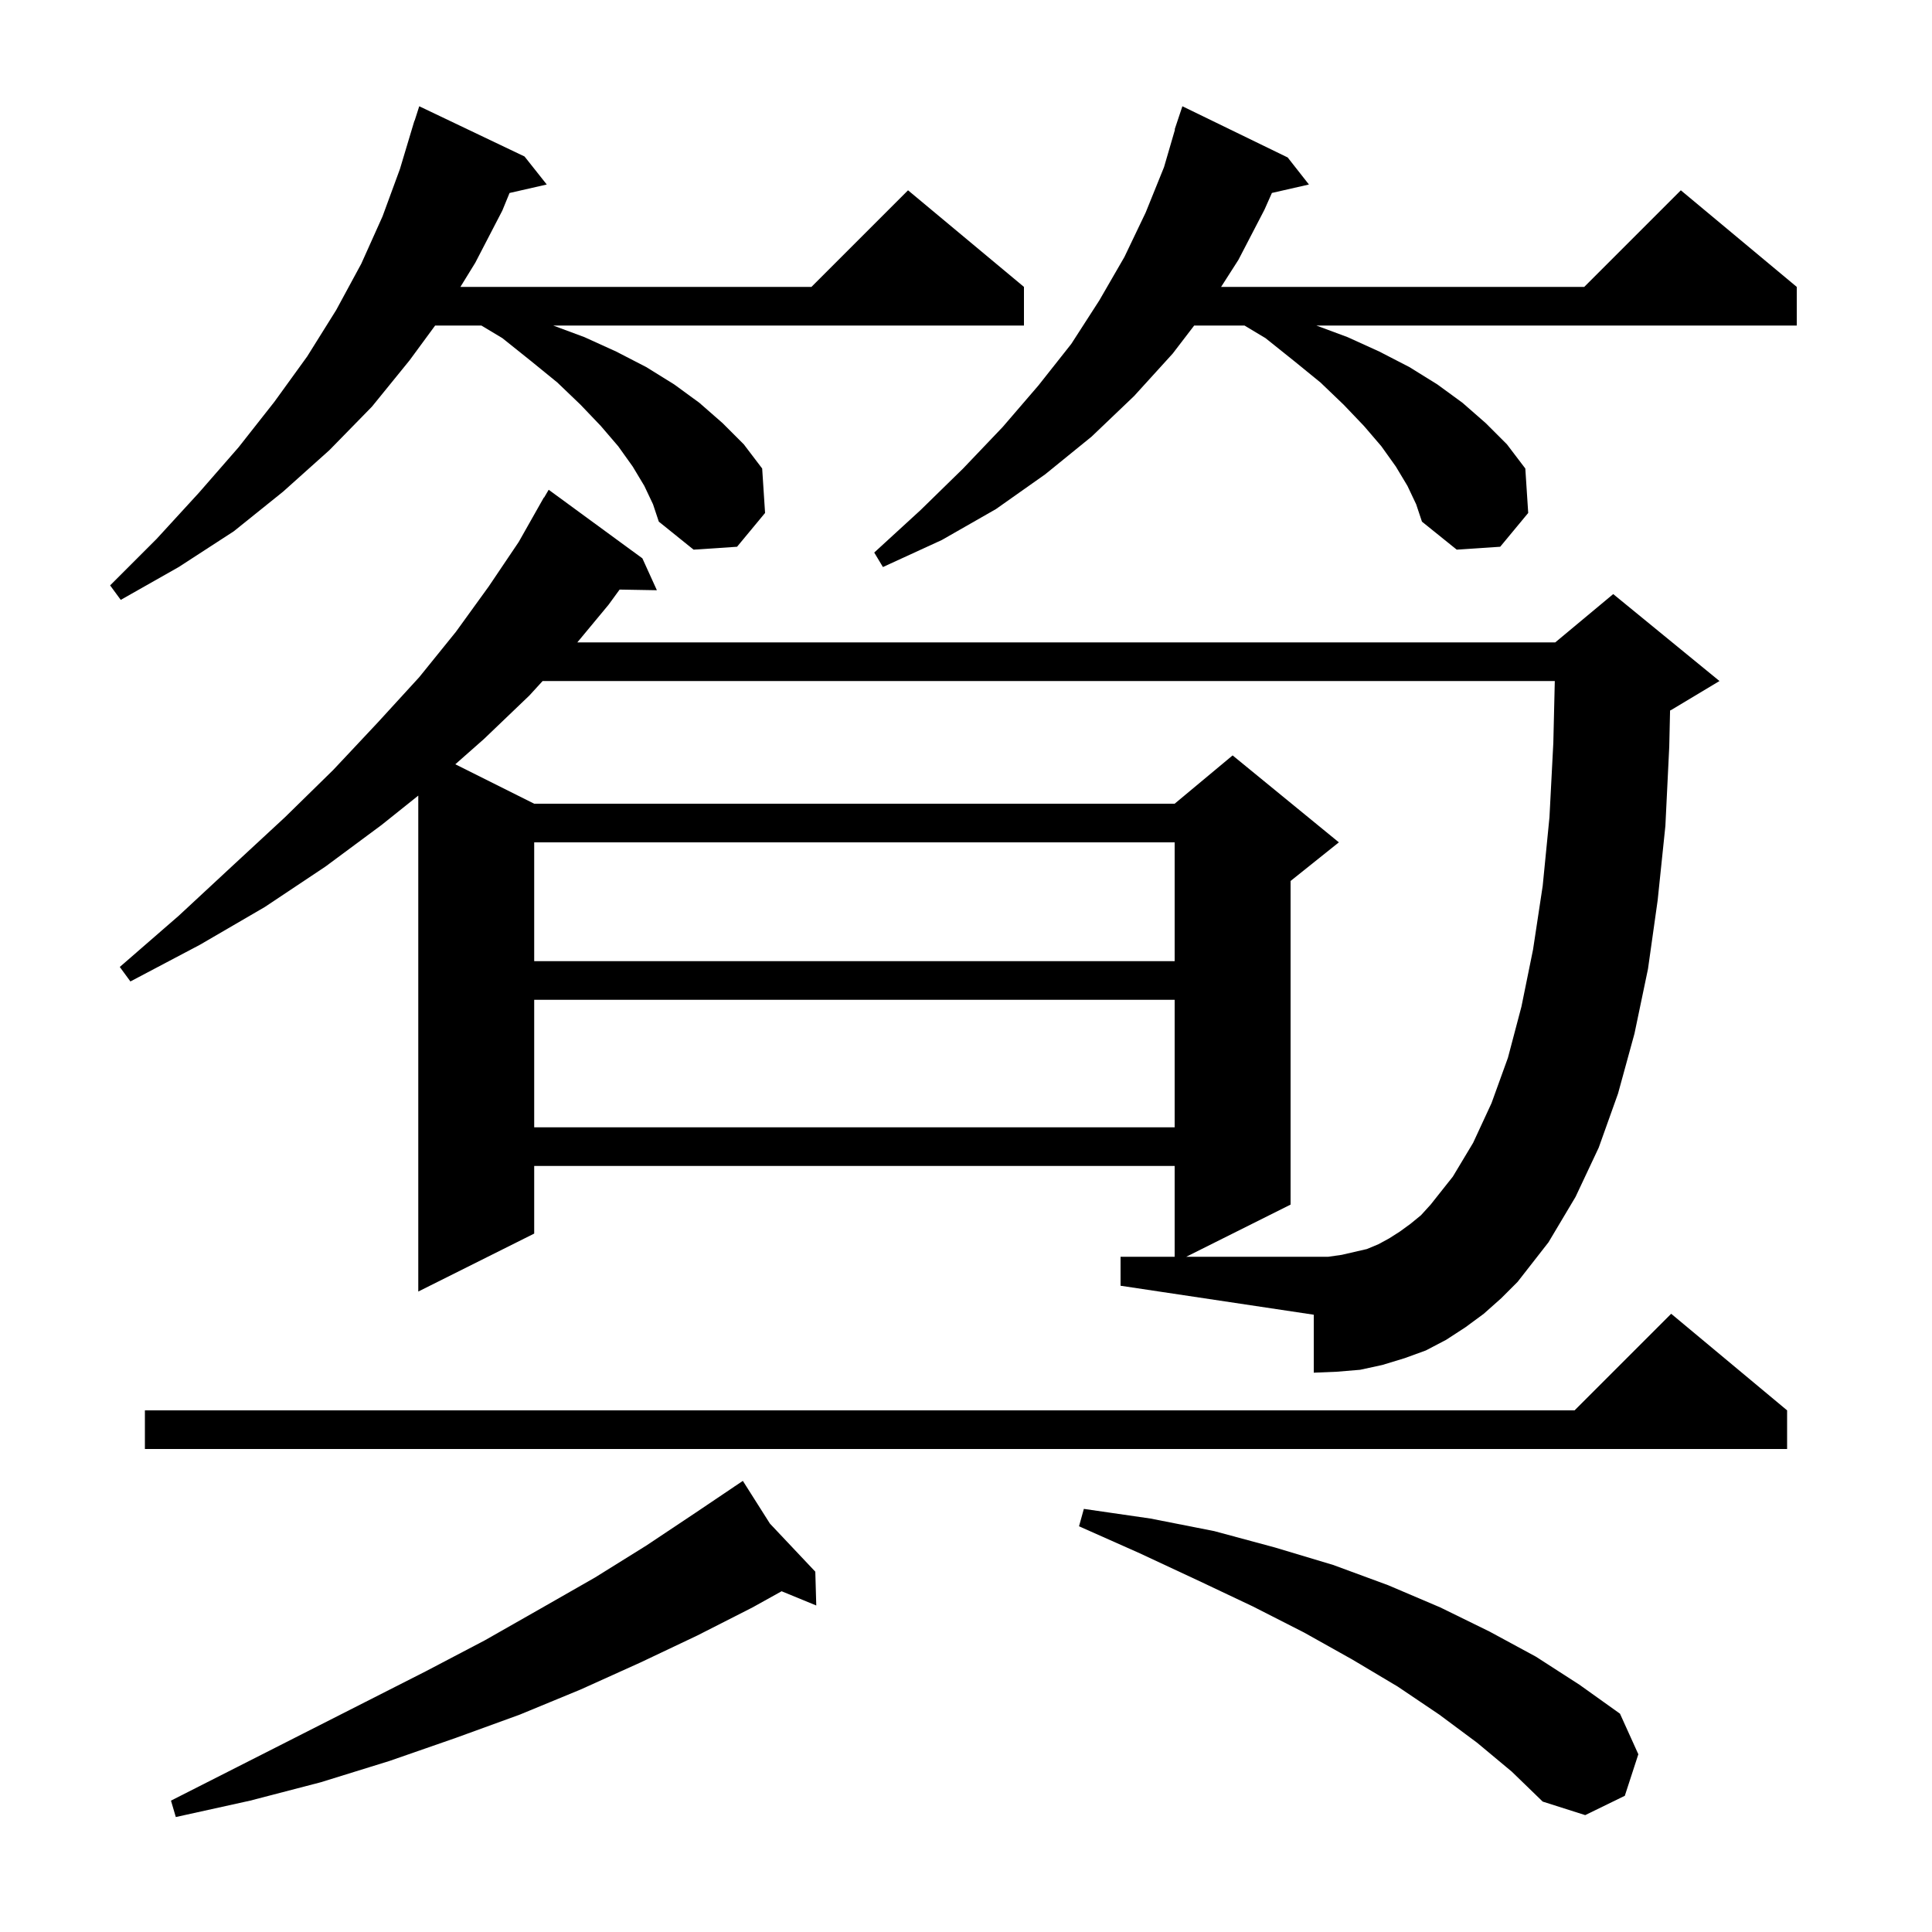 <svg xmlns="http://www.w3.org/2000/svg" xmlns:xlink="http://www.w3.org/1999/xlink" version="1.1" baseProfile="full" viewBox="0 0 200 200" width="200" height="200">
<g fill="black">
<path d="M 79.703 157.723 L 84.4 162.7 L 84.5 166.2 L 80.912 164.726 L 77.9 166.4 L 72.2 169.3 L 66.3 172.1 L 60.1 174.9 L 53.8 177.5 L 47.2 179.9 L 40.3 182.3 L 33.2 184.5 L 25.9 186.4 L 18.2 188.1 L 17.7 186.4 L 24.6 182.9 L 31.3 179.5 L 37.8 176.2 L 44.1 173.0 L 50.2 169.8 L 56.0 166.5 L 61.6 163.3 L 66.9 160.0 L 72.0 156.6 L 76.053 153.87 L 76.0 153.8 L 76.061 153.865 L 76.9 153.3 Z M 152.9 180.4 L 149.0 177.5 L 144.7 174.6 L 140.0 171.8 L 135.0 169.0 L 129.7 166.3 L 124.0 163.6 L 118.0 160.8 L 111.7 158.0 L 112.2 156.2 L 119.1 157.2 L 125.7 158.5 L 132.0 160.2 L 138.0 162.0 L 143.7 164.1 L 149.1 166.4 L 154.2 168.9 L 159.0 171.5 L 163.5 174.4 L 167.7 177.4 L 169.6 181.6 L 168.2 185.9 L 164.1 187.9 L 159.7 186.5 L 156.5 183.4 Z M 185.0 146.0 L 185.0 150.0 L 15.0 150.0 L 15.0 146.0 L 163.0 146.0 L 173.0 136.0 Z M 116.0 130.1 L 121.6 130.1 L 121.6 120.7 L 55.3 120.7 L 55.3 127.7 L 43.3 133.7 L 43.3 82.36 L 39.5 85.4 L 33.7 89.7 L 27.4 93.9 L 20.7 97.8 L 13.5 101.6 L 12.4 100.1 L 18.5 94.8 L 24.1 89.6 L 29.5 84.6 L 34.5 79.7 L 39.1 74.8 L 43.4 70.1 L 47.2 65.4 L 50.6 60.7 L 53.7 56.1 L 56.3 51.5 L 56.322 51.513 L 56.8 50.7 L 66.5 57.8 L 68.0 61.1 L 64.142 61.033 L 63.0 62.6 L 59.764 66.5 L 161.0 66.5 L 167.0 61.5 L 178.0 70.5 L 173.0 73.5 L 172.885 73.548 L 172.8 77.3 L 172.4 85.5 L 171.6 93.2 L 170.6 100.3 L 169.2 107.0 L 167.5 113.2 L 165.5 118.8 L 163.1 123.9 L 160.3 128.6 L 157.1 132.7 L 155.4 134.4 L 153.6 136.0 L 151.7 137.4 L 149.7 138.7 L 147.6 139.8 L 145.4 140.6 L 143.1 141.3 L 140.8 141.8 L 138.4 142.0 L 136.0 142.1 L 136.0 136.1 L 116.0 133.1 Z M 55.3 103.5 L 55.3 116.7 L 121.6 116.7 L 121.6 103.5 Z M 55.3 87.2 L 55.3 99.5 L 121.6 99.5 L 121.6 87.2 Z M 66.7 50.3 L 65.5 48.3 L 64.0 46.2 L 62.2 44.1 L 60.1 41.9 L 57.7 39.6 L 55.0 37.4 L 52.0 35.0 L 49.833 33.7 L 45.045 33.7 L 42.4 37.3 L 38.5 42.1 L 34.1 46.6 L 29.3 50.9 L 24.2 55.0 L 18.5 58.7 L 12.5 62.1 L 11.4 60.6 L 16.2 55.8 L 20.6 51.0 L 24.7 46.3 L 28.4 41.6 L 31.8 36.9 L 34.8 32.1 L 37.4 27.3 L 39.6 22.4 L 41.4 17.5 L 42.9 12.5 L 42.918 12.506 L 43.4 11.0 L 54.3 16.2 L 56.6 19.1 L 52.748 19.978 L 52.0 21.8 L 49.2 27.2 L 47.662 29.7 L 84.0 29.7 L 94.0 19.7 L 106.0 29.7 L 106.0 33.7 L 57.269 33.7 L 60.5 34.9 L 63.8 36.4 L 66.9 38.0 L 69.8 39.8 L 72.4 41.7 L 74.8 43.8 L 77.0 46.0 L 78.9 48.5 L 79.2 53.1 L 76.3 56.6 L 71.8 56.9 L 68.2 54.0 L 67.6 52.2 Z M 145.7 50.3 L 144.5 48.3 L 143.0 46.2 L 141.2 44.1 L 139.1 41.9 L 136.7 39.6 L 134.0 37.4 L 131.0 35.0 L 128.833 33.7 L 123.621 33.7 L 121.4 36.6 L 117.4 41.0 L 113.0 45.2 L 108.2 49.1 L 103.1 52.7 L 97.5 55.9 L 91.4 58.7 L 90.5 57.2 L 95.3 52.8 L 99.7 48.5 L 103.8 44.2 L 107.5 39.9 L 110.9 35.6 L 113.8 31.1 L 116.4 26.6 L 118.6 22.0 L 120.5 17.3 L 121.635 13.409 L 121.6 13.4 L 122.4 11.0 L 133.3 16.3 L 135.5 19.1 L 131.667 19.974 L 130.9 21.7 L 128.2 26.9 L 126.408 29.7 L 164.0 29.7 L 174.0 19.7 L 186.0 29.7 L 186.0 33.7 L 136.269 33.7 L 139.5 34.9 L 142.8 36.4 L 145.9 38.0 L 148.8 39.8 L 151.4 41.7 L 153.8 43.8 L 156.0 46.0 L 157.9 48.5 L 158.2 53.1 L 155.3 56.6 L 150.8 56.9 L 147.2 54.0 L 146.6 52.2 Z M 138.9 129.9 L 141.5 129.3 L 142.7 128.8 L 143.8 128.2 L 144.9 127.5 L 146.0 126.7 L 147.1 125.8 L 148.1 124.7 L 150.4 121.8 L 152.5 118.3 L 154.4 114.2 L 156.1 109.5 L 157.5 104.2 L 158.7 98.3 L 159.7 91.7 L 160.4 84.6 L 160.8 76.9 L 160.952 70.5 L 56.172 70.5 L 54.8 72.0 L 50.1 76.5 L 47.134 79.117 L 55.3 83.2 L 121.6 83.2 L 127.6 78.2 L 138.6 87.2 L 133.6 91.2 L 133.6 124.7 L 122.8 130.1 L 137.5 130.1 Z " />
</g>
</svg>
